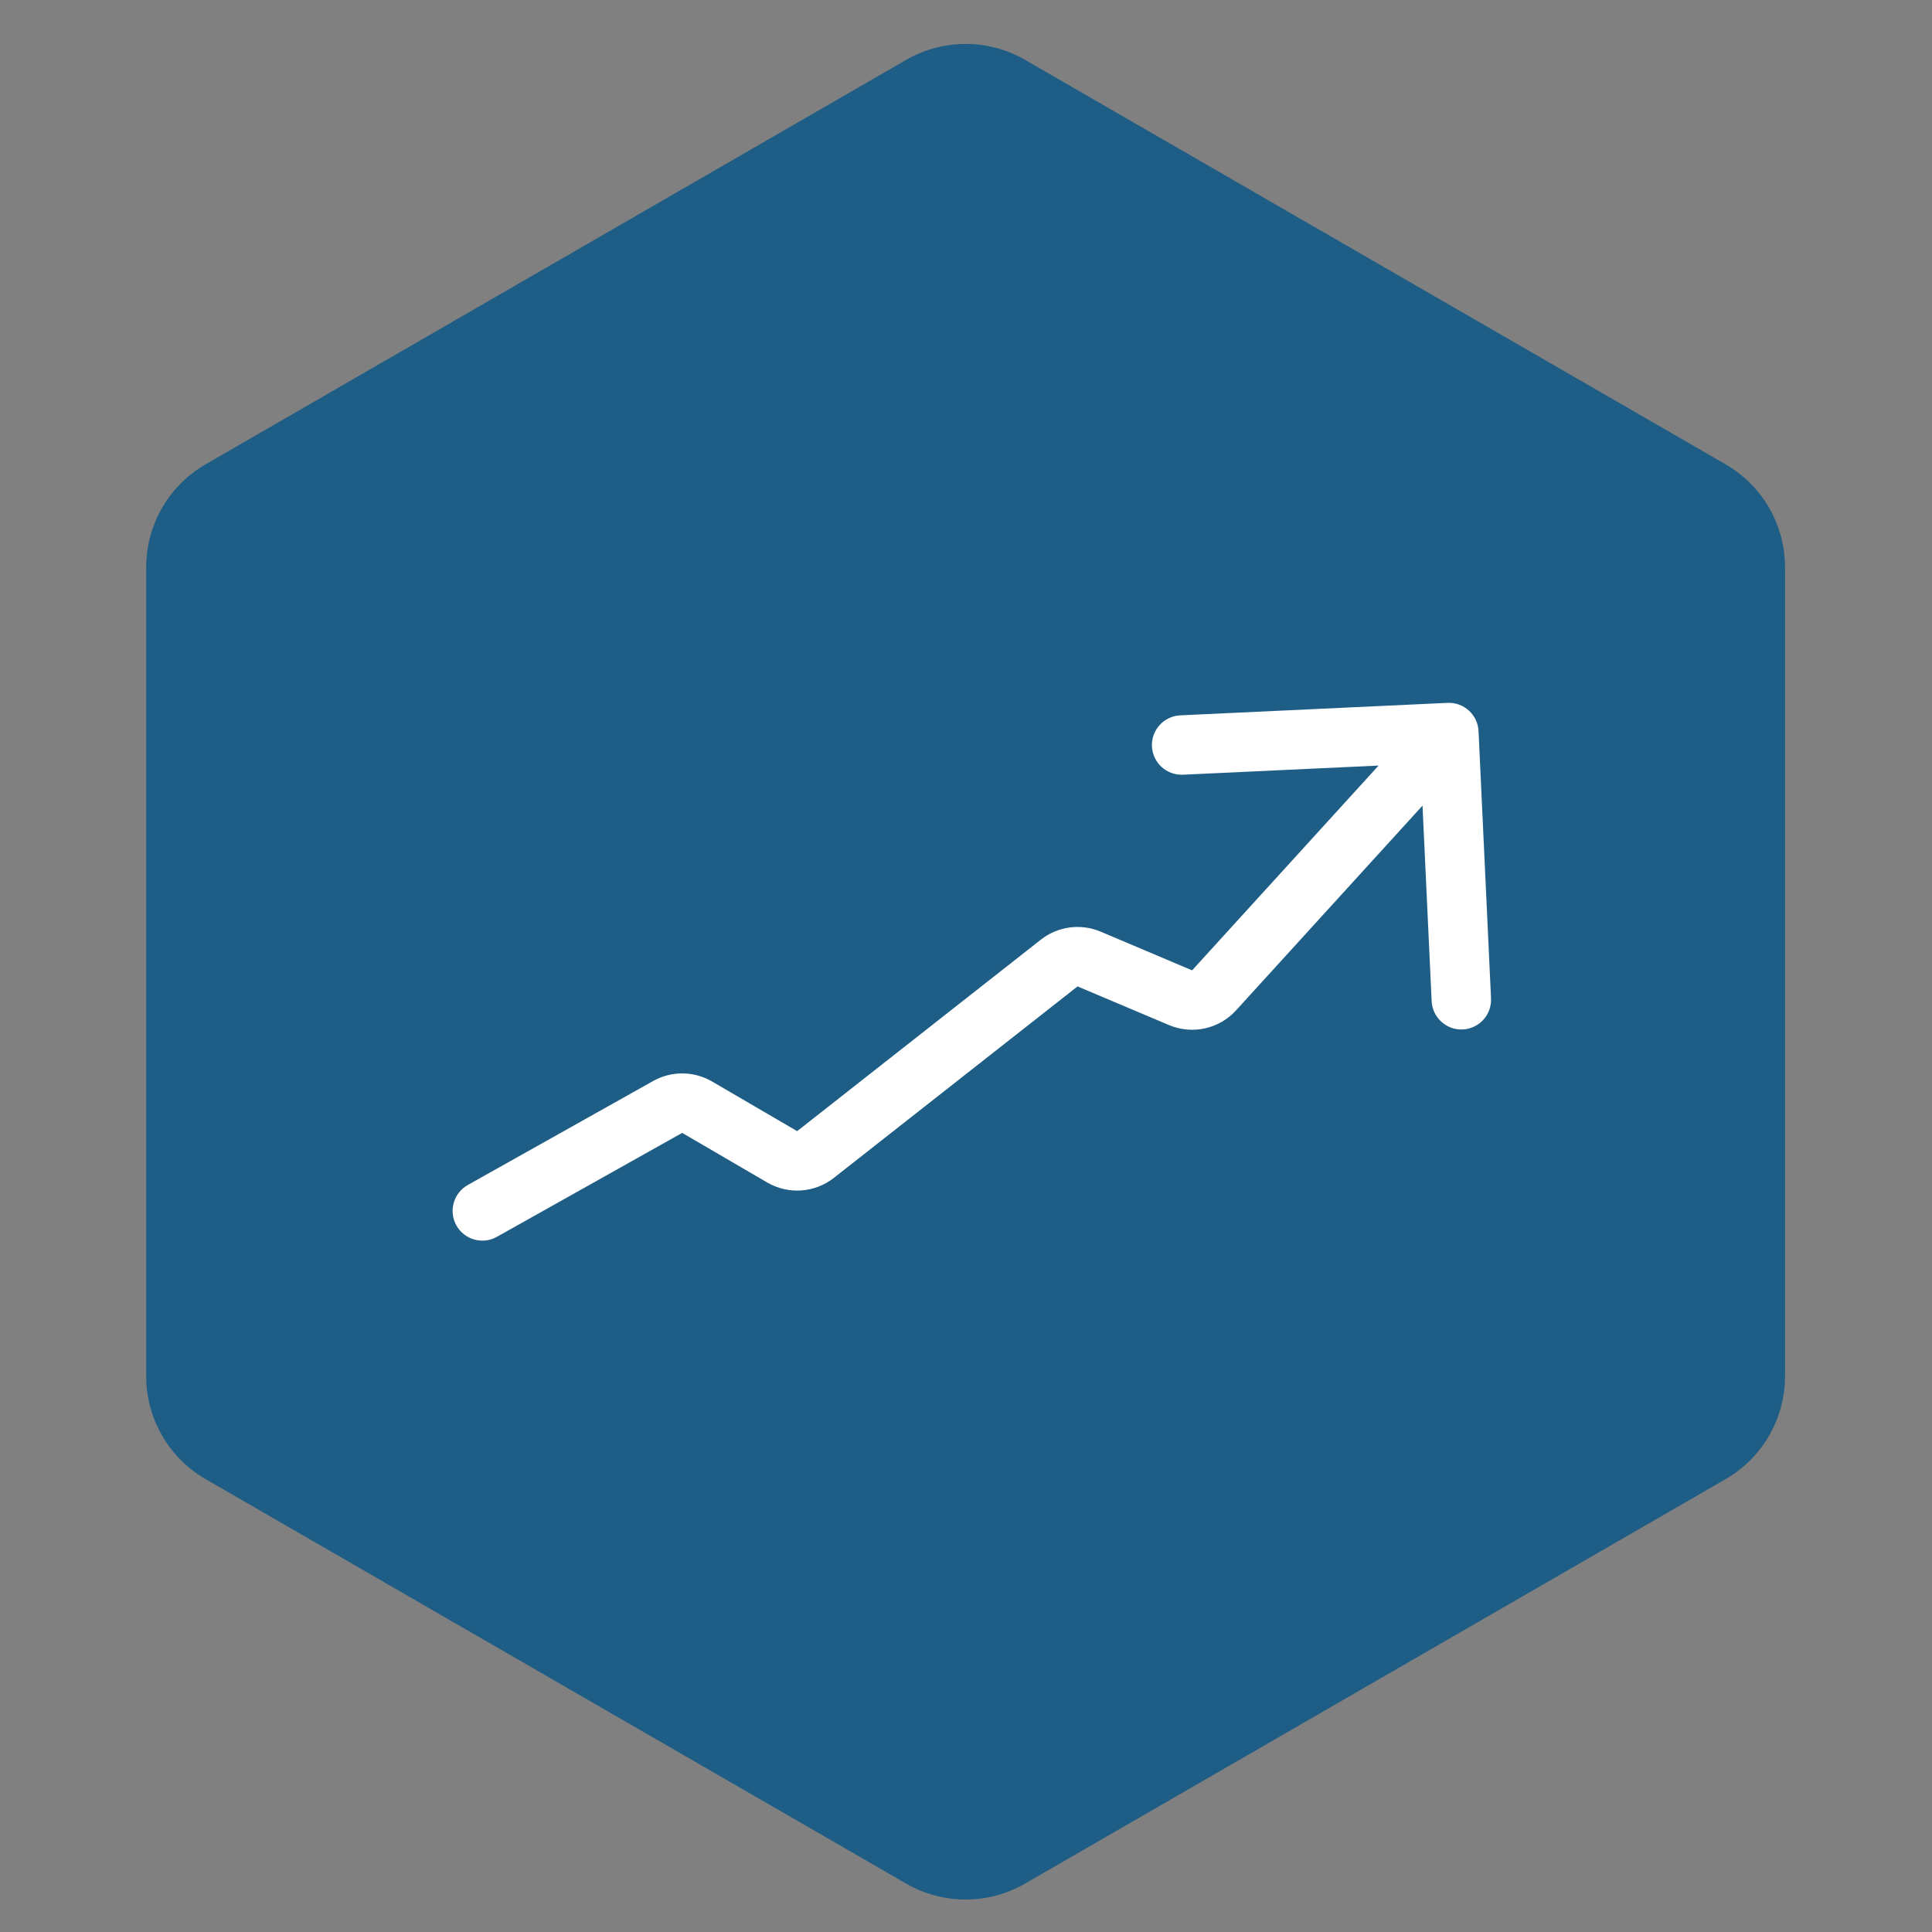 <svg width="65" height="65" viewBox="0 0 65 65" fill="none" xmlns="http://www.w3.org/2000/svg">
<rect x="0" y="0" width="65" height="65" fill="#808080" stroke="none"/>
<path d="M30.487 2.014C31.724 1.3 33.249 1.3 34.487 2.014L58.055 15.621C59.293 16.336 60.055 17.657 60.055 19.085V46.3C60.055 47.729 59.293 49.05 58.055 49.764L34.487 63.372C33.249 64.086 31.724 64.086 30.487 63.372L6.918 49.764C5.681 49.05 4.918 47.729 4.918 46.3V19.085C4.918 17.657 5.681 16.336 6.918 15.621L30.487 2.014Z" fill="#1E5D85"/>
<path d="M15.738 39.868C15.257 40.138 15.085 40.748 15.355 41.229C15.626 41.711 16.235 41.882 16.717 41.612L16.227 40.74L15.738 39.868ZM49.744 24.599C49.718 24.047 49.25 23.621 48.699 23.647L39.708 24.067C39.157 24.093 38.73 24.561 38.756 25.112C38.782 25.664 39.25 26.09 39.802 26.064L47.793 25.691L48.166 33.682C48.192 34.234 48.66 34.66 49.212 34.635C49.764 34.609 50.19 34.141 50.164 33.589L49.744 24.599ZM39.717 33.566L39.328 34.487L39.717 33.566ZM40.846 33.319L40.107 32.646L40.846 33.319ZM35.635 32.4L36.253 33.187L35.635 32.4ZM36.643 32.266L36.253 33.187L36.643 32.266ZM26.315 38.919L25.811 39.783L26.315 38.919ZM27.437 38.842L26.819 38.056L27.437 38.842ZM22.462 37.242L22.951 38.115L22.462 37.242ZM23.455 37.251L22.951 38.115L23.455 37.251ZM16.227 40.74L16.717 41.612L22.951 38.115L22.462 37.242L21.973 36.37L15.738 39.868L16.227 40.74ZM23.455 37.251L22.951 38.115L25.811 39.783L26.315 38.919L26.819 38.056L23.959 36.387L23.455 37.251ZM27.437 38.842L28.055 39.628L36.253 33.187L35.635 32.4L35.018 31.614L26.819 38.056L27.437 38.842ZM36.643 32.266L36.253 33.187L39.328 34.487L39.717 33.566L40.107 32.646L37.032 31.345L36.643 32.266ZM40.846 33.319L41.586 33.992L49.485 25.319L48.745 24.645L48.006 23.972L40.107 32.646L40.846 33.319ZM39.717 33.566L39.328 34.487C40.109 34.818 41.014 34.62 41.586 33.992L40.846 33.319L40.107 32.646L39.717 33.566ZM35.635 32.4L36.253 33.187L36.643 32.266L37.032 31.345C36.362 31.061 35.59 31.164 35.018 31.614L35.635 32.4ZM26.315 38.919L25.811 39.783C26.52 40.197 27.41 40.135 28.055 39.628L27.437 38.842L26.819 38.056L26.315 38.919ZM22.462 37.242L22.951 38.115L23.455 37.251L23.959 36.387C23.347 36.03 22.591 36.023 21.973 36.37L22.462 37.242Z" fill="white"/>
</svg>
